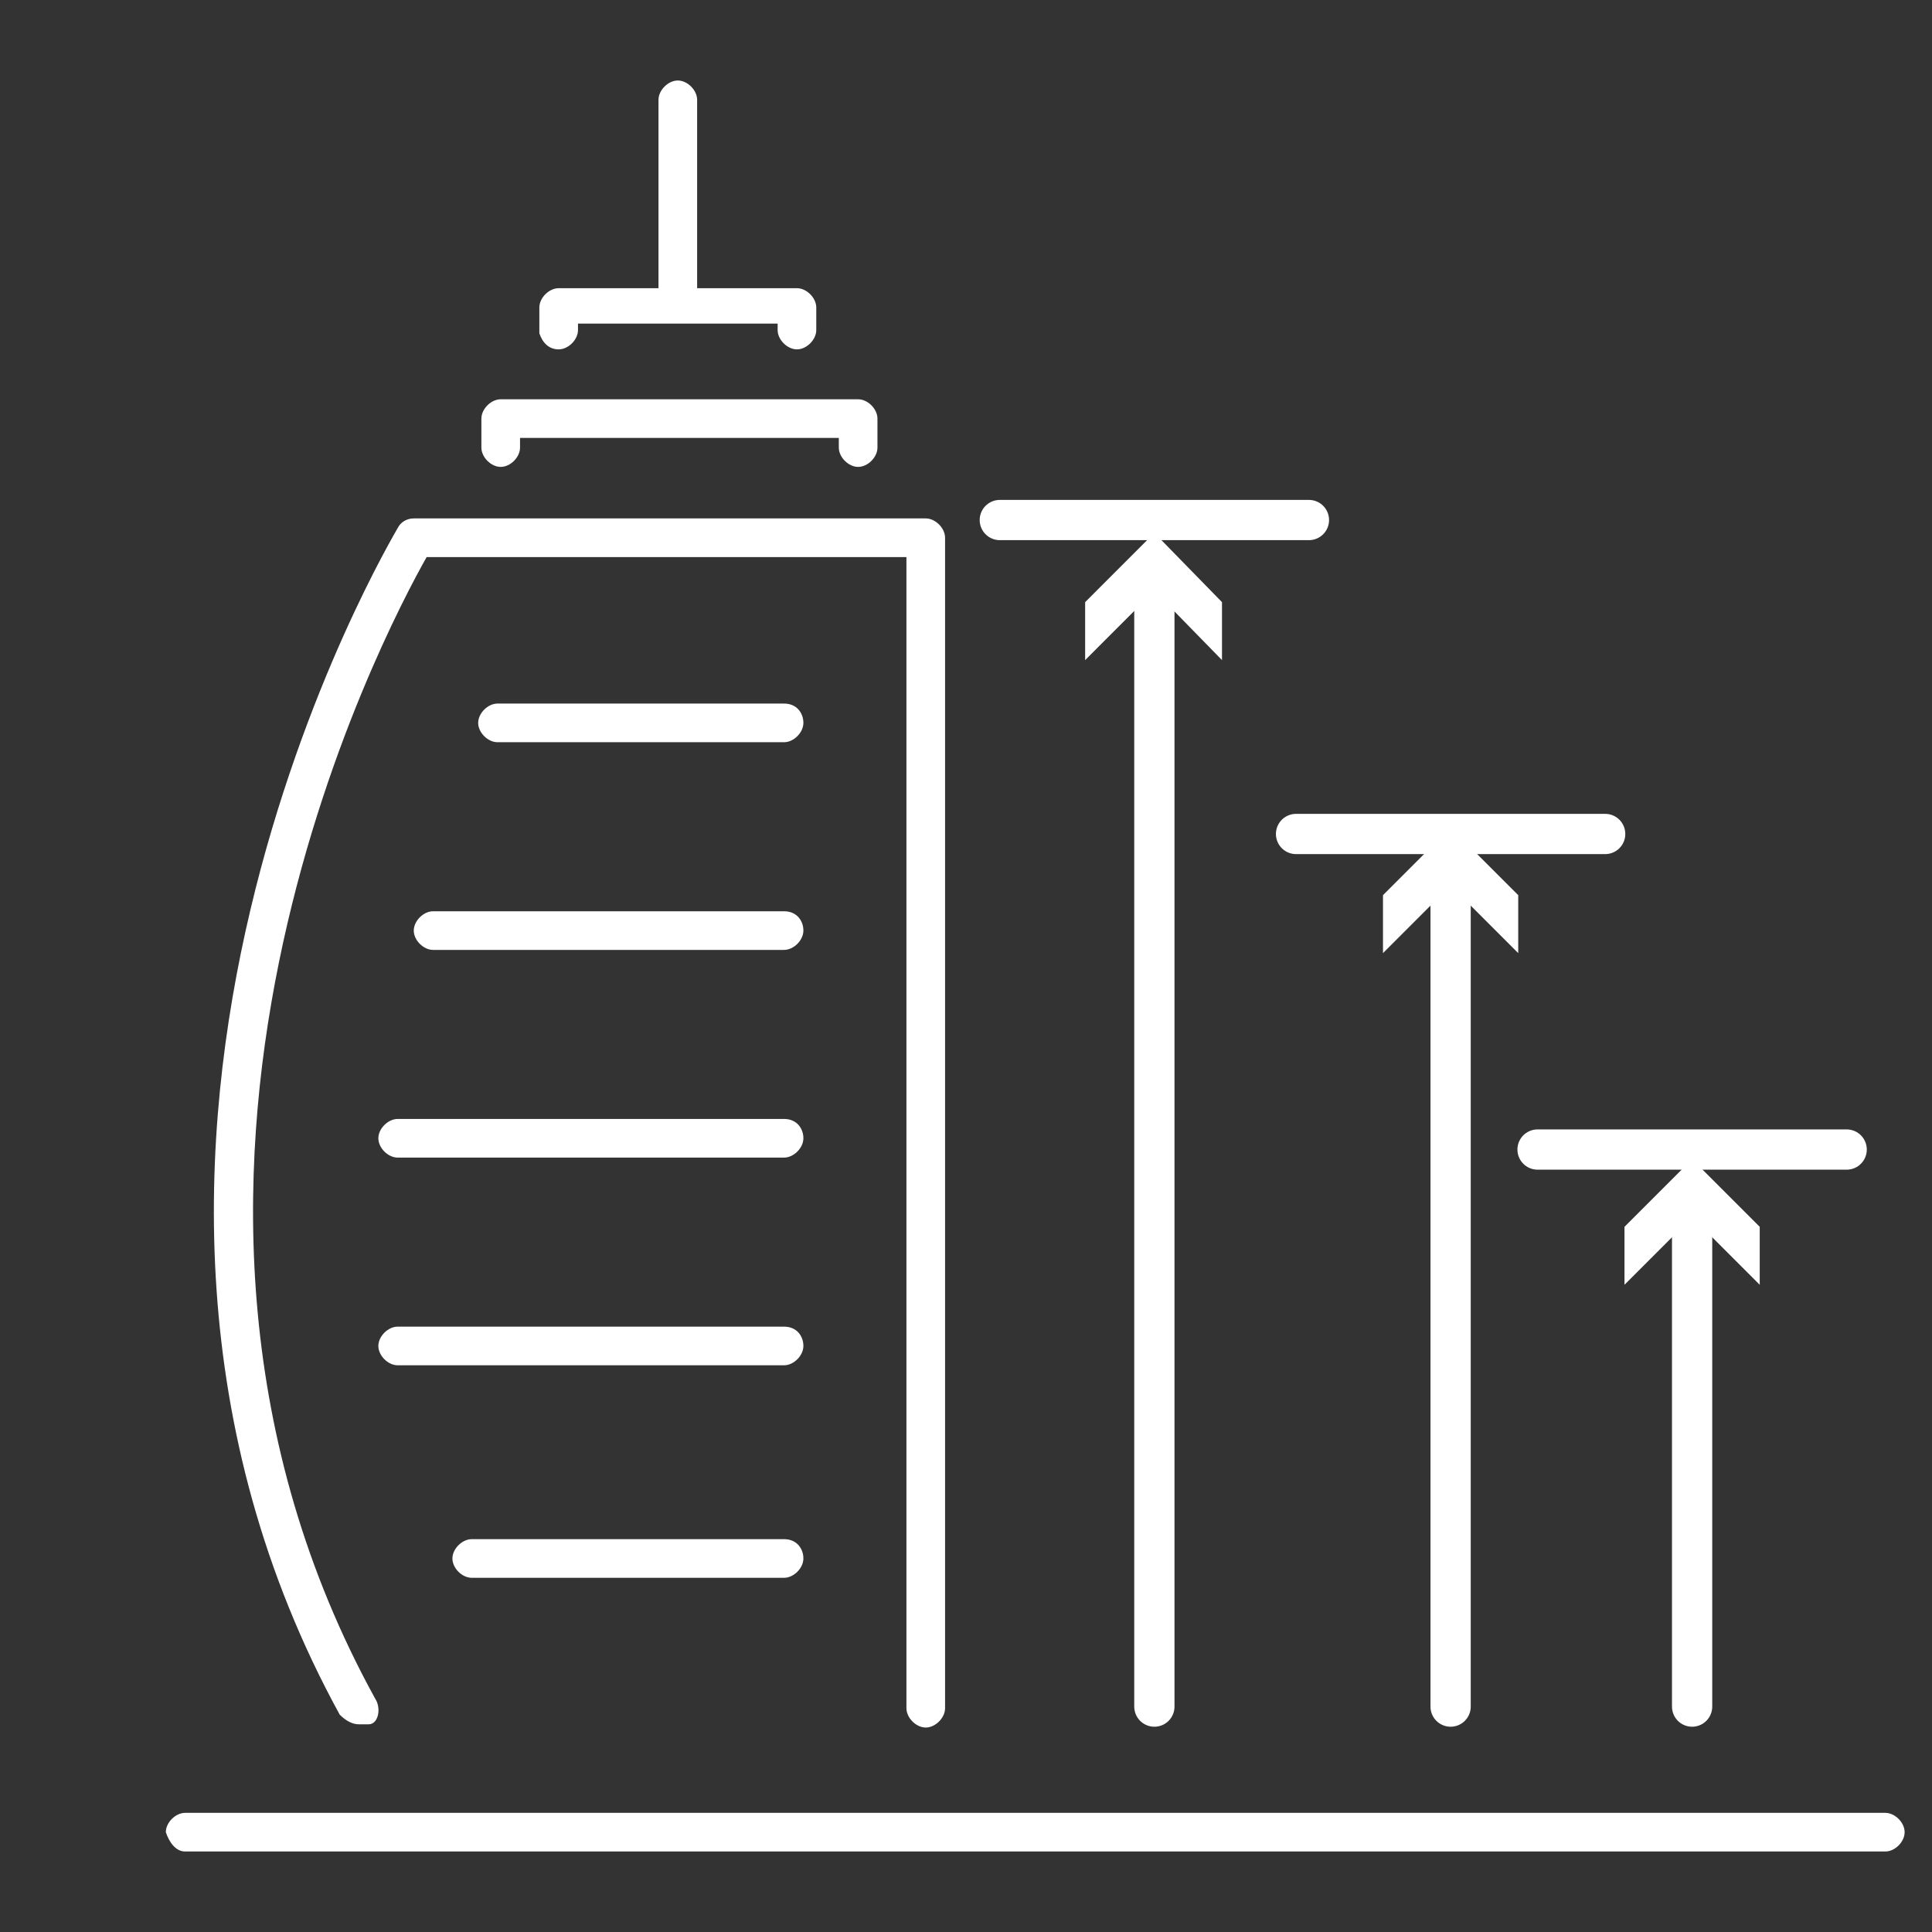 <?xml version="1.0" encoding="UTF-8"?>
<svg xmlns="http://www.w3.org/2000/svg" id="Calque_1" width="120" height="120" version="1.1" viewBox="0 0 120 120">
  <rect x="0" y="0" width="120" height="120" fill="#333333" stroke="none"/>
  <g>
    <path d="M22.3,107.1h.6c.6,0,.8-1,.4-1.6-17.6-32,.6-66.3,3.2-70.9h29.8v71.5c0,.6.6,1.2,1.2,1.2s1.2-.6,1.2-1.2V33.4c0-.6-.6-1.2-1.2-1.2h-31.8c-.4,0-.8.2-1,.6-.2.4-23,38.3-3.6,73.7.4.4.8.6,1.2.6Z" fill="#fff"></path>
    <path d="M31.1,29c.6,0,1.2-.6,1.2-1.2v-.6h19.8v.6c0,.6.6,1.2,1.2,1.2s1.2-.6,1.2-1.2v-1.8c0-.6-.6-1.2-1.2-1.2h-22.2c-.6,0-1.2.6-1.2,1.2v1.8c0,.6.6,1.2,1.2,1.2Z" fill="#fff"></path>
    <path d="M34.7,21.7c.6,0,1.2-.6,1.2-1.2v-.4h12.4v.4c0,.6.6,1.2,1.2,1.2s1.2-.6,1.2-1.2v-1.4c0-.6-.6-1.2-1.2-1.2h-6.2V6.2c0-.6-.6-1.2-1.2-1.2s-1.2.6-1.2,1.2v11.7h-6.2c-.6,0-1.2.6-1.2,1.2v1.6c.2.6.6,1,1.2,1Z" fill="#fff"></path>
    <path d="M48.7,43.7h-17.8c-.6,0-1.2.6-1.2,1.2s.6,1.2,1.2,1.2h17.8c.6,0,1.2-.6,1.2-1.2s-.4-1.2-1.2-1.2Z" fill="#fff"></path>
    <path d="M48.7,56.6h-21.8c-.6,0-1.2.6-1.2,1.2s.6,1.2,1.2,1.2h21.8c.6,0,1.2-.6,1.2-1.2s-.4-1.2-1.2-1.2Z" fill="#fff"></path>
    <path d="M48.7,69.5h-24c-.6,0-1.2.6-1.2,1.2s.6,1.2,1.2,1.2h24c.6,0,1.2-.6,1.2-1.2s-.4-1.2-1.2-1.2Z" fill="#fff"></path>
    <path d="M48.7,82.4h-24c-.6,0-1.2.6-1.2,1.2s.6,1.2,1.2,1.2h24c.6,0,1.2-.6,1.2-1.2s-.4-1.2-1.2-1.2Z" fill="#fff"></path>
    <path d="M48.7,95.6h-19.4c-.6,0-1.2.6-1.2,1.2s.6,1.2,1.2,1.2h19.4c.6,0,1.2-.6,1.2-1.2s-.4-1.2-1.2-1.2Z" fill="#fff"></path>
    <path d="M11.5,115h105.6c.6,0,1.2-.6,1.2-1.2s-.6-1.2-1.2-1.2H11.5c-.6,0-1.2.6-1.2,1.2.2.6.6,1.2,1.2,1.2Z" fill="#fff"></path>
  </g>
  <line x1="62.1" y1="32.3" x2="81.3" y2="32.3" fill="none" stroke="#fff" stroke-linecap="round" stroke-miterlimit="10" stroke-width="2.5"></line>
  <line x1="80.5" y1="51.8" x2="99.7" y2="51.8" fill="none" stroke="#fff" stroke-linecap="round" stroke-miterlimit="10" stroke-width="2.5"></line>
  <line x1="95.5" y1="71.4" x2="114.7" y2="71.4" fill="none" stroke="#fff" stroke-linecap="round" stroke-miterlimit="10" stroke-width="2.5"></line>
  <g>
    <line x1="105.1" y1="74.8" x2="105.1" y2="106" fill="none" stroke="#fff" stroke-linecap="round" stroke-miterlimit="10" stroke-width="2.5"></line>
    <polygon points="100.9 79.8 105.1 75.6 109.3 79.8 109.3 76.2 105.1 72 100.9 76.2 100.9 79.8" fill="#fff"></polygon>
  </g>
  <g>
    <line x1="90.1" y1="54.3" x2="90.1" y2="106" fill="none" stroke="#fff" stroke-linecap="round" stroke-miterlimit="10" stroke-width="2.5"></line>
    <polygon points="85.9 59.2 90.1 55 94.3 59.2 94.3 55.6 90.1 51.4 85.9 55.6 85.9 59.2" fill="#fff"></polygon>
  </g>
  <g>
    <line x1="71.7" y1="36" x2="71.7" y2="106" fill="none" stroke="#fff" stroke-linecap="round" stroke-miterlimit="10" stroke-width="2.5"></line>
    <polygon points="67.4 41 71.7 36.7 75.9 41 75.9 37.4 71.7 33.1 67.4 37.4 67.4 41" fill="#fff"></polygon>
  </g>
</svg>
